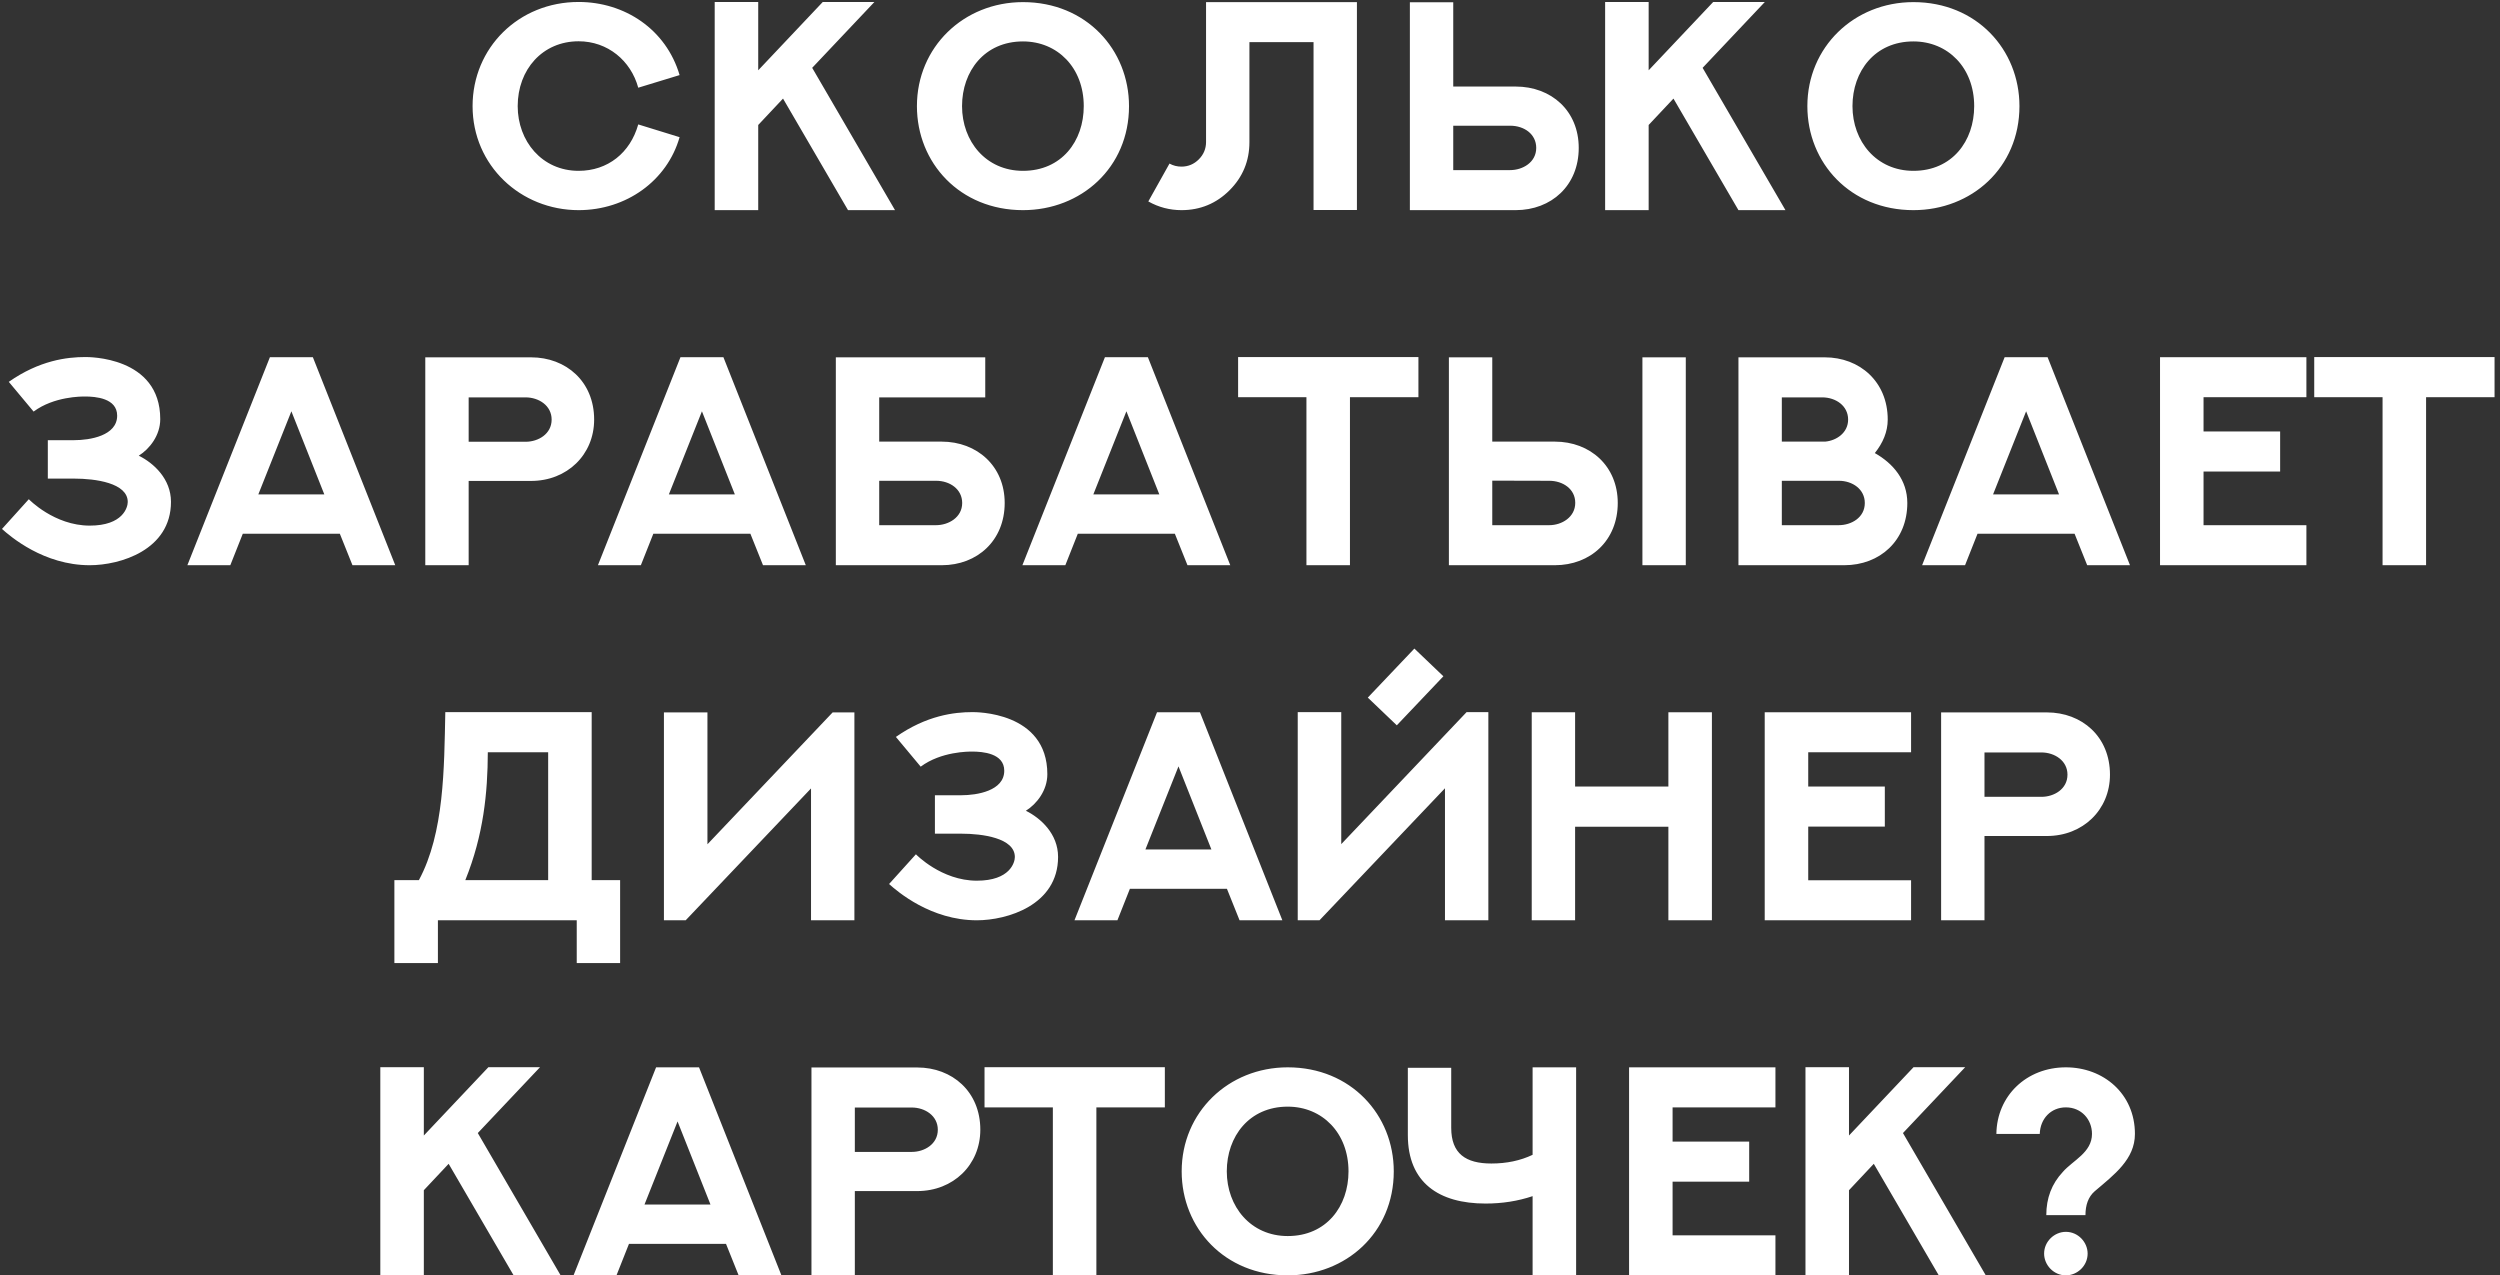 <?xml version="1.0" encoding="UTF-8"?> <svg xmlns="http://www.w3.org/2000/svg" width="345" height="176" viewBox="0 0 345 176" fill="none"><rect x="0" y="0" width="345" height="176" fill="#333333" stroke="none"/> <path d="M88.078 17.169L93.784 18.93C92.062 24.956 86.416 29 79.85 29C71.862 29 65.216 22.854 65.216 14.646C65.216 6.598 71.562 0.272 79.85 0.272C86.196 0.272 91.922 4.036 93.784 10.362L88.078 12.104C87.057 8.36 83.854 5.697 79.85 5.697C74.865 5.697 71.442 9.601 71.442 14.646C71.442 19.471 74.785 23.575 79.85 23.575C83.874 23.575 86.977 21.092 88.078 17.169ZM113.543 0.272H120.67L112.082 9.361L123.513 29H117.026L108.058 13.605L104.634 17.248V29H98.628V0.272H104.634V9.701L113.543 0.272ZM132.762 14.646C132.762 19.511 136.065 23.575 141.17 23.575C146.515 23.575 149.558 19.471 149.558 14.646C149.558 9.341 145.935 5.717 141.17 5.717C135.865 5.717 132.762 9.821 132.762 14.646ZM126.536 14.646C126.536 6.498 132.982 0.292 141.17 0.292C149.898 0.292 155.804 6.858 155.804 14.646C155.804 23.134 149.198 29 141.17 29C132.481 29 126.536 22.494 126.536 14.646ZM166.435 0.292H187.255V28.98H181.269V5.817H172.42V19.611C172.42 22.213 171.5 24.436 169.678 26.257C167.856 28.079 165.634 29 163.051 29C161.43 29 159.888 28.6 158.467 27.799L161.39 22.574C161.89 22.854 162.451 22.994 163.031 22.994C163.972 22.994 164.773 22.654 165.434 21.993C166.094 21.332 166.435 20.532 166.435 19.591V0.292ZM200.548 17.349V23.475H208.396C210.117 23.475 211.999 22.414 211.999 20.412C211.999 18.49 210.317 17.349 208.416 17.349H200.548ZM200.548 11.943H209.156C214.081 11.943 217.865 15.287 217.865 20.412C217.865 25.597 214.101 29 209.156 29H194.562V0.312H200.548V11.943ZM236.423 0.272H243.55L234.961 9.361L246.393 29H239.906L230.938 13.605L227.514 17.248V29H221.508V0.272H227.514V9.701L236.423 0.272ZM255.642 14.646C255.642 19.511 258.945 23.575 264.05 23.575C269.395 23.575 272.438 19.471 272.438 14.646C272.438 9.341 268.814 5.717 264.05 5.717C258.745 5.717 255.642 9.821 255.642 14.646ZM249.416 14.646C249.416 6.498 255.862 0.292 264.05 0.292C272.778 0.292 278.684 6.858 278.684 14.646C278.684 23.134 272.078 29 264.05 29C255.361 29 249.416 22.494 249.416 14.646ZM0.272 72.995L3.976 68.891C3.976 68.891 7.479 72.535 12.384 72.535C16.969 72.535 17.629 70.012 17.629 69.272C17.629 66.629 13.105 66.048 10.262 66.048H6.599V60.743H10.262C12.384 60.743 16.168 60.143 16.168 57.36C16.168 54.938 13.165 54.717 11.724 54.717C11.263 54.717 7.459 54.697 4.637 56.799L1.213 52.695C5.438 49.732 9.241 49.272 11.764 49.272C12.124 49.272 22.114 49.152 22.114 57.84C22.114 60.083 20.652 61.944 19.151 62.885C21.213 63.906 23.595 66.088 23.595 69.251C23.595 75.918 16.568 78 12.384 78C6.038 78 1.434 74.036 0.272 72.995ZM37.248 49.292H43.174L54.545 78H48.64L46.898 73.656H33.505L31.783 78H25.857L37.248 49.292ZM40.211 56.759L35.647 68.231H44.756L40.211 56.759ZM64.675 60.963H72.543C74.265 60.963 76.126 59.902 76.126 57.9C76.126 55.978 74.365 54.837 72.523 54.837H64.675V60.963ZM58.69 49.312H73.284C78.128 49.312 81.992 52.655 81.992 57.9C81.992 62.765 78.249 66.369 73.284 66.369H64.675V78H58.69V49.312ZM93.904 49.292H99.83L111.201 78H105.295L103.553 73.656H90.16L88.439 78H82.513L93.904 49.292ZM96.867 56.759L92.302 68.231H101.411L96.867 56.759ZM121.331 66.349V72.475H129.178C130.88 72.475 132.782 71.414 132.782 69.412C132.782 67.49 131.06 66.349 129.198 66.349H121.331ZM121.331 60.943H129.939C134.844 60.943 138.647 64.327 138.647 69.412C138.647 74.577 134.884 78 129.959 78H115.345V49.312H135.965V54.837H121.331V60.943ZM152.481 49.292H158.407L169.778 78H163.872L162.13 73.656H148.737L147.016 78H141.09L152.481 49.292ZM155.444 56.759L150.879 68.231H159.988L155.444 56.759ZM170.859 49.272H195.743V54.817H186.294V78H180.288V54.817H170.859V49.272ZM205.933 66.329V72.475H213.801C215.522 72.475 217.384 71.374 217.384 69.392C217.384 67.45 215.643 66.349 213.801 66.349L205.933 66.329ZM205.933 60.943H214.562C219.466 60.943 223.25 64.327 223.25 69.412C223.25 74.577 219.506 78 214.562 78H199.947V49.312H205.933V60.943ZM232.639 49.312V78H226.653V49.312H232.639ZM245.892 72.475H253.74C255.481 72.475 257.343 71.434 257.343 69.412C257.343 67.51 255.642 66.349 253.76 66.349H245.892V72.475ZM251.458 54.837H245.892V60.943H251.878C253.439 60.803 255.041 59.722 255.041 57.9C255.041 55.998 253.339 54.837 251.458 54.837ZM260.506 57.9C260.506 59.582 259.846 61.123 258.725 62.525C261.247 63.946 263.209 66.249 263.209 69.412C263.209 74.597 259.445 78 254.5 78H239.906V49.312H251.818C256.643 49.312 260.506 52.675 260.506 57.9ZM276.642 49.292H282.568L293.939 78H288.033L286.292 73.656H272.898L271.177 78H265.251L276.642 49.292ZM279.605 56.759L275.041 68.231H284.149L279.605 56.759ZM298.083 49.292H318.283V54.817H304.089V59.542H314.659V65.067H304.089V72.475H318.283V78H298.083V49.292ZM319.364 49.272H344.248V54.817H334.799V78H328.793V54.817H319.364V49.272ZM75.646 103.817H67.318C67.298 109.383 66.737 115.208 64.215 121.455H75.646V103.817ZM81.652 98.272V121.455H85.576V132.906H79.59V127H60.431V132.906H54.425V121.455H57.809C61.312 114.948 61.292 106 61.452 98.272H81.652ZM91.622 98.312H97.627V116.51L114.904 98.312H117.907V127H111.921V108.802L94.624 127H91.622V98.312ZM122.692 121.995L126.396 117.891C126.396 117.891 129.899 121.535 134.804 121.535C139.388 121.535 140.049 119.012 140.049 118.271C140.049 115.629 135.524 115.048 132.682 115.048H129.018V109.743H132.682C134.804 109.743 138.587 109.143 138.587 106.36C138.587 103.938 135.584 103.717 134.143 103.717C133.683 103.717 129.879 103.697 127.056 105.799L123.633 101.695C127.857 98.732 131.661 98.272 134.183 98.272C134.543 98.272 144.533 98.152 144.533 106.84C144.533 109.083 143.072 110.944 141.57 111.885C143.632 112.906 146.015 115.088 146.015 118.251C146.015 124.918 138.988 127 134.804 127C128.458 127 123.853 123.036 122.692 121.995ZM159.668 98.292H165.594L176.965 127H171.059L169.317 122.656H155.924L154.203 127H148.277L159.668 98.292ZM162.631 105.759L158.066 117.23H167.175L162.631 105.759ZM202.39 98.272H205.393V127H199.407V108.782L182.09 127H179.087V98.272H185.093V116.49L202.39 98.272ZM195.183 89.503L199.187 93.327L192.76 100.094L188.756 96.27L195.183 89.503ZM230.237 98.292H236.243V127H230.237V114.087H217.364V127H211.378V98.292H217.364V108.542H230.237V98.292ZM243.53 98.292H263.729V103.817H249.536V108.542H260.106V114.067H249.536V121.475H263.729V127H243.53V98.292ZM273.859 109.963H281.727C283.449 109.963 285.311 108.902 285.311 106.9C285.311 104.979 283.549 103.837 281.707 103.837H273.859V109.963ZM267.874 98.312H282.468C287.312 98.312 291.176 101.655 291.176 106.9C291.176 111.765 287.433 115.369 282.468 115.369H273.859V127H267.874V98.312ZM67.398 147.272H74.525L65.936 156.361L77.368 176H70.881L61.913 160.605L58.489 164.249V176H52.483V147.272H58.489V156.701L67.398 147.272ZM90.54 147.292H96.466L107.837 176H101.932L100.19 171.656H86.797L85.075 176H79.149L90.54 147.292ZM93.503 154.759L88.939 166.23H98.048L93.503 154.759ZM117.967 158.963H125.835C127.557 158.963 129.418 157.902 129.418 155.9C129.418 153.979 127.657 152.837 125.815 152.837H117.967V158.963ZM111.981 147.312H126.576C131.42 147.312 135.284 150.655 135.284 155.9C135.284 160.765 131.541 164.369 126.576 164.369H117.967V176H111.981V147.312ZM135.865 147.272H160.749V152.817H151.3V176H145.294V152.817H135.865V147.272ZM169.297 161.646C169.297 166.511 172.601 170.575 177.706 170.575C183.051 170.575 186.094 166.471 186.094 161.646C186.094 156.341 182.47 152.717 177.706 152.717C172.4 152.717 169.297 156.821 169.297 161.646ZM163.071 161.646C163.071 153.498 169.518 147.292 177.706 147.292C186.434 147.292 192.34 153.858 192.34 161.646C192.34 170.134 185.733 176 177.706 176C169.017 176 163.071 169.494 163.071 161.646ZM211.499 147.292H217.504V176H211.499V165.069C209.477 165.75 207.314 166.09 205.012 166.09C198.586 166.09 194.282 163.228 194.282 156.641V147.352H200.268V155.64C200.268 159.204 202.27 160.565 205.813 160.565C207.915 160.565 209.817 160.165 211.499 159.364V147.292ZM224.812 147.292H245.011V152.817H230.817V157.542H241.388V163.067H230.817V170.475H245.011V176H224.812V147.292ZM264.07 147.272H271.197L262.608 156.361L274.04 176H267.553L258.584 160.605L255.161 164.249V176H249.155V147.272H255.161V156.701L264.07 147.272ZM282.087 172.997C282.087 171.315 283.509 169.994 285.09 169.994C286.772 169.994 288.093 171.416 288.093 172.997C288.093 174.679 286.672 176 285.09 176C283.409 176 282.087 174.579 282.087 172.997ZM287.793 167.692H282.388C282.388 165.33 283.148 163.348 284.67 161.726C286.031 160.145 288.694 159.063 288.694 156.481C288.694 154.479 287.232 152.817 285.09 152.817C283.028 152.817 281.547 154.379 281.487 156.481H275.501C275.561 151.236 279.645 147.292 285.09 147.292C290.275 147.292 294.62 150.936 294.62 156.481C294.62 159.984 291.757 162.106 289.074 164.389C288.173 165.169 287.793 166.311 287.793 167.692Z" fill="white"></path> </svg> 